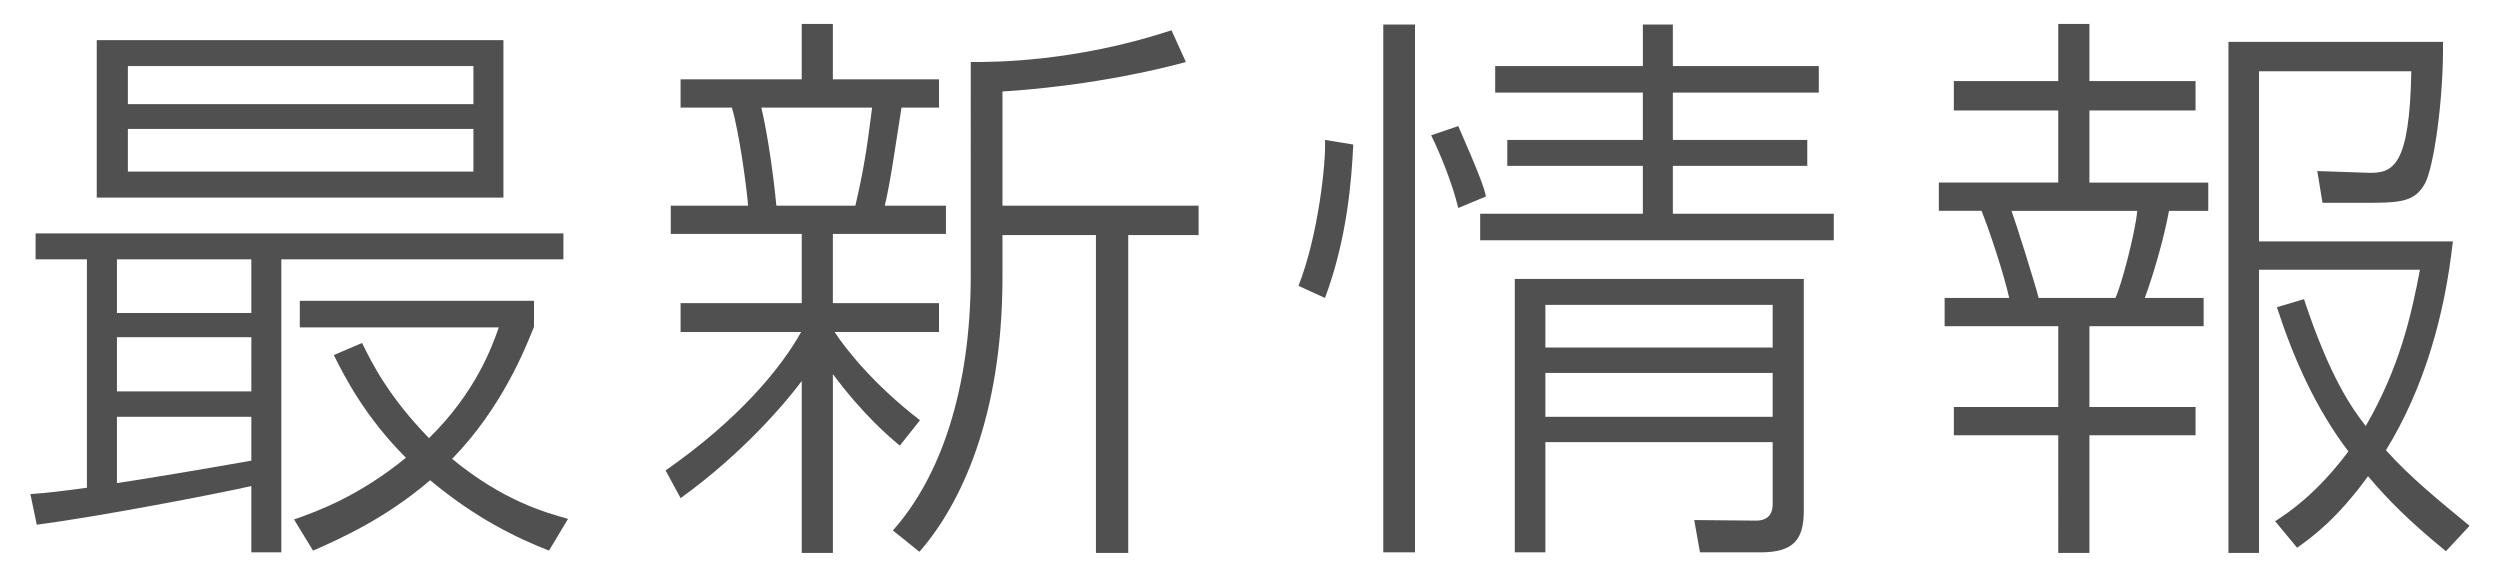<svg version="1.1" id="レイヤー_1" xmlns="http://www.w3.org/2000/svg" xmlns:xlink="http://www.w3.org/1999/xlink" x="0px"
	 y="0px" width="156px" height="36px" viewBox="0 0 156 36" enable-background="new 0 0 156 36" xml:space="preserve">
<g>
	<g>
		<path fill="#505050" d="M1.897,30.831c1.008-0.071,1.944-0.18,3.527-0.396V16.182H2.221v-1.62h32.936v1.62H17.555v18.285h-1.872
			v-4.14c-1.836,0.433-9.683,1.944-13.39,2.412L1.897,30.831z M31.414,2.503v9.827H6.037V2.503H31.414z M15.684,16.182H7.297v3.348
			h8.387V16.182z M15.684,21.041H7.297v3.383h8.387V21.041z M7.297,30.147c1.224-0.18,5.579-0.899,8.387-1.403v-2.736H7.297V30.147z
			 M29.542,4.123H7.98v2.375h21.562V4.123z M29.542,8.046H7.98v2.664h21.562V8.046z M34.257,34.359
			c-2.016-0.792-4.571-2.017-7.415-4.392c-2.772,2.375-5.58,3.636-7.307,4.392l-1.188-1.944c1.548-0.54,4.067-1.476,6.983-3.852
			c-2.556-2.556-3.816-5.039-4.5-6.407l1.764-0.756c0.612,1.26,1.656,3.348,4.175,5.939c2.916-2.844,3.959-5.759,4.355-6.911H18.707
			v-1.656h14.614v1.62c-0.504,1.26-1.979,5.039-5.111,8.243c3.204,2.628,5.832,3.348,7.235,3.743L34.257,34.359z"/>
		<path fill="#505050" d="M56.147,27.808c-0.684-0.576-2.268-1.907-4.175-4.463v11.158h-1.944V23.776
			c-1.044,1.403-3.708,4.535-7.559,7.307l-0.936-1.728c4.644-3.239,7.235-6.443,8.459-8.639h-7.523v-1.8h7.559v-4.319h-8.171v-1.764
			h4.823c-0.108-1.368-0.576-4.644-1.008-6.119h-3.204V4.95h7.559V1.495h1.944V4.95h6.623v1.765h-2.34
			c-0.324,2.016-0.684,4.643-1.043,6.119h3.815v1.764h-7.055v4.319h6.623v1.8H52.08c0.756,1.151,2.484,3.312,5.327,5.507
			L56.147,27.808z M53.376,12.834c0.54-2.34,0.72-3.563,1.044-6.119h-6.911c0.396,1.691,0.756,4.211,0.936,6.119H53.376z
			 M62.555,12.834h12.239v1.836h-4.392v19.833h-2.016V14.67h-5.832v2.627c0,8.747-2.627,14.219-5.183,17.134L55.716,33.1
			c2.952-3.313,4.859-8.747,4.859-15.91V3.871c1.512,0,6.479,0,12.526-1.98l0.9,1.98c-5.219,1.403-10.151,1.764-11.447,1.836V12.834
			z"/>
		<path fill="#505050" d="M81.025,17.837c1.224-3.096,1.728-7.703,1.655-9.106l1.764,0.288c-0.107,2.304-0.396,5.903-1.764,9.574
			L81.025,17.837z M88.296,1.531v32.936h-1.979V1.531H88.296z M90.996,12.978c-0.36-1.512-1.152-3.455-1.692-4.535l1.692-0.576
			c1.403,3.204,1.619,3.888,1.728,4.392L90.996,12.978z M104.386,1.531v2.592h9.107v1.655h-9.107V8.73h8.388v1.619h-8.388v2.988
			h10.043v1.655H92.363v-1.655h10.151V10.35h-8.459V8.73h8.459V5.778H93.3V4.123h9.215V1.531H104.386z M112.557,31.875
			c0,1.8-0.647,2.592-2.699,2.592h-3.779l-0.36-2.016l3.852,0.036c0.936,0,1.044-0.648,1.044-1.008v-3.888H96.431v6.875h-1.907
			V17.405h18.033V31.875z M110.613,19.025H96.431v2.663h14.183V19.025z M110.613,23.272H96.431v2.735h14.183V23.272z"/>
		<path fill="#505050" d="M130.38,1.495v3.563h6.623v1.836h-6.623v4.499h7.415v1.764h-2.448c-0.359,1.908-1.008,4.068-1.512,5.436
			h3.672v1.764h-7.127v5.04h6.623v1.764h-6.623v7.343h-1.944V27.16h-6.515v-1.764h6.515v-5.04h-7.091v-1.764h4.031
			c-0.36-1.584-1.224-4.175-1.728-5.436h-2.664v-1.764h7.451V6.895h-6.515V5.059h6.515V1.495H130.38z M131.999,18.593
			c0.36-0.72,1.224-3.995,1.368-5.436h-7.847c0.252,0.685,1.512,4.68,1.691,5.436H131.999z M152.625,34.395
			c-2.376-1.943-3.636-3.239-4.859-4.679c-1.908,2.627-3.456,3.779-4.428,4.463l-1.368-1.655c0.937-0.612,2.592-1.728,4.571-4.355
			c-2.052-2.7-3.419-5.796-4.463-8.999l1.691-0.504c1.62,4.896,2.988,6.803,3.852,7.919c2.124-3.672,2.844-6.911,3.384-9.755
			h-10.043v17.674h-1.907V2.611h13.39c0.036,3.635-0.575,7.774-1.115,8.818c-0.576,1.044-1.332,1.224-3.24,1.224h-3.167
			l-0.324-1.979l3.203,0.108c1.548,0.036,2.556-0.433,2.664-6.336h-9.503v10.619h12.095c-0.504,4.571-1.764,9.106-4.176,13.03
			c1.512,1.691,3.384,3.204,5.22,4.716L152.625,34.395z"/>
	</g>
</g>
</svg>
